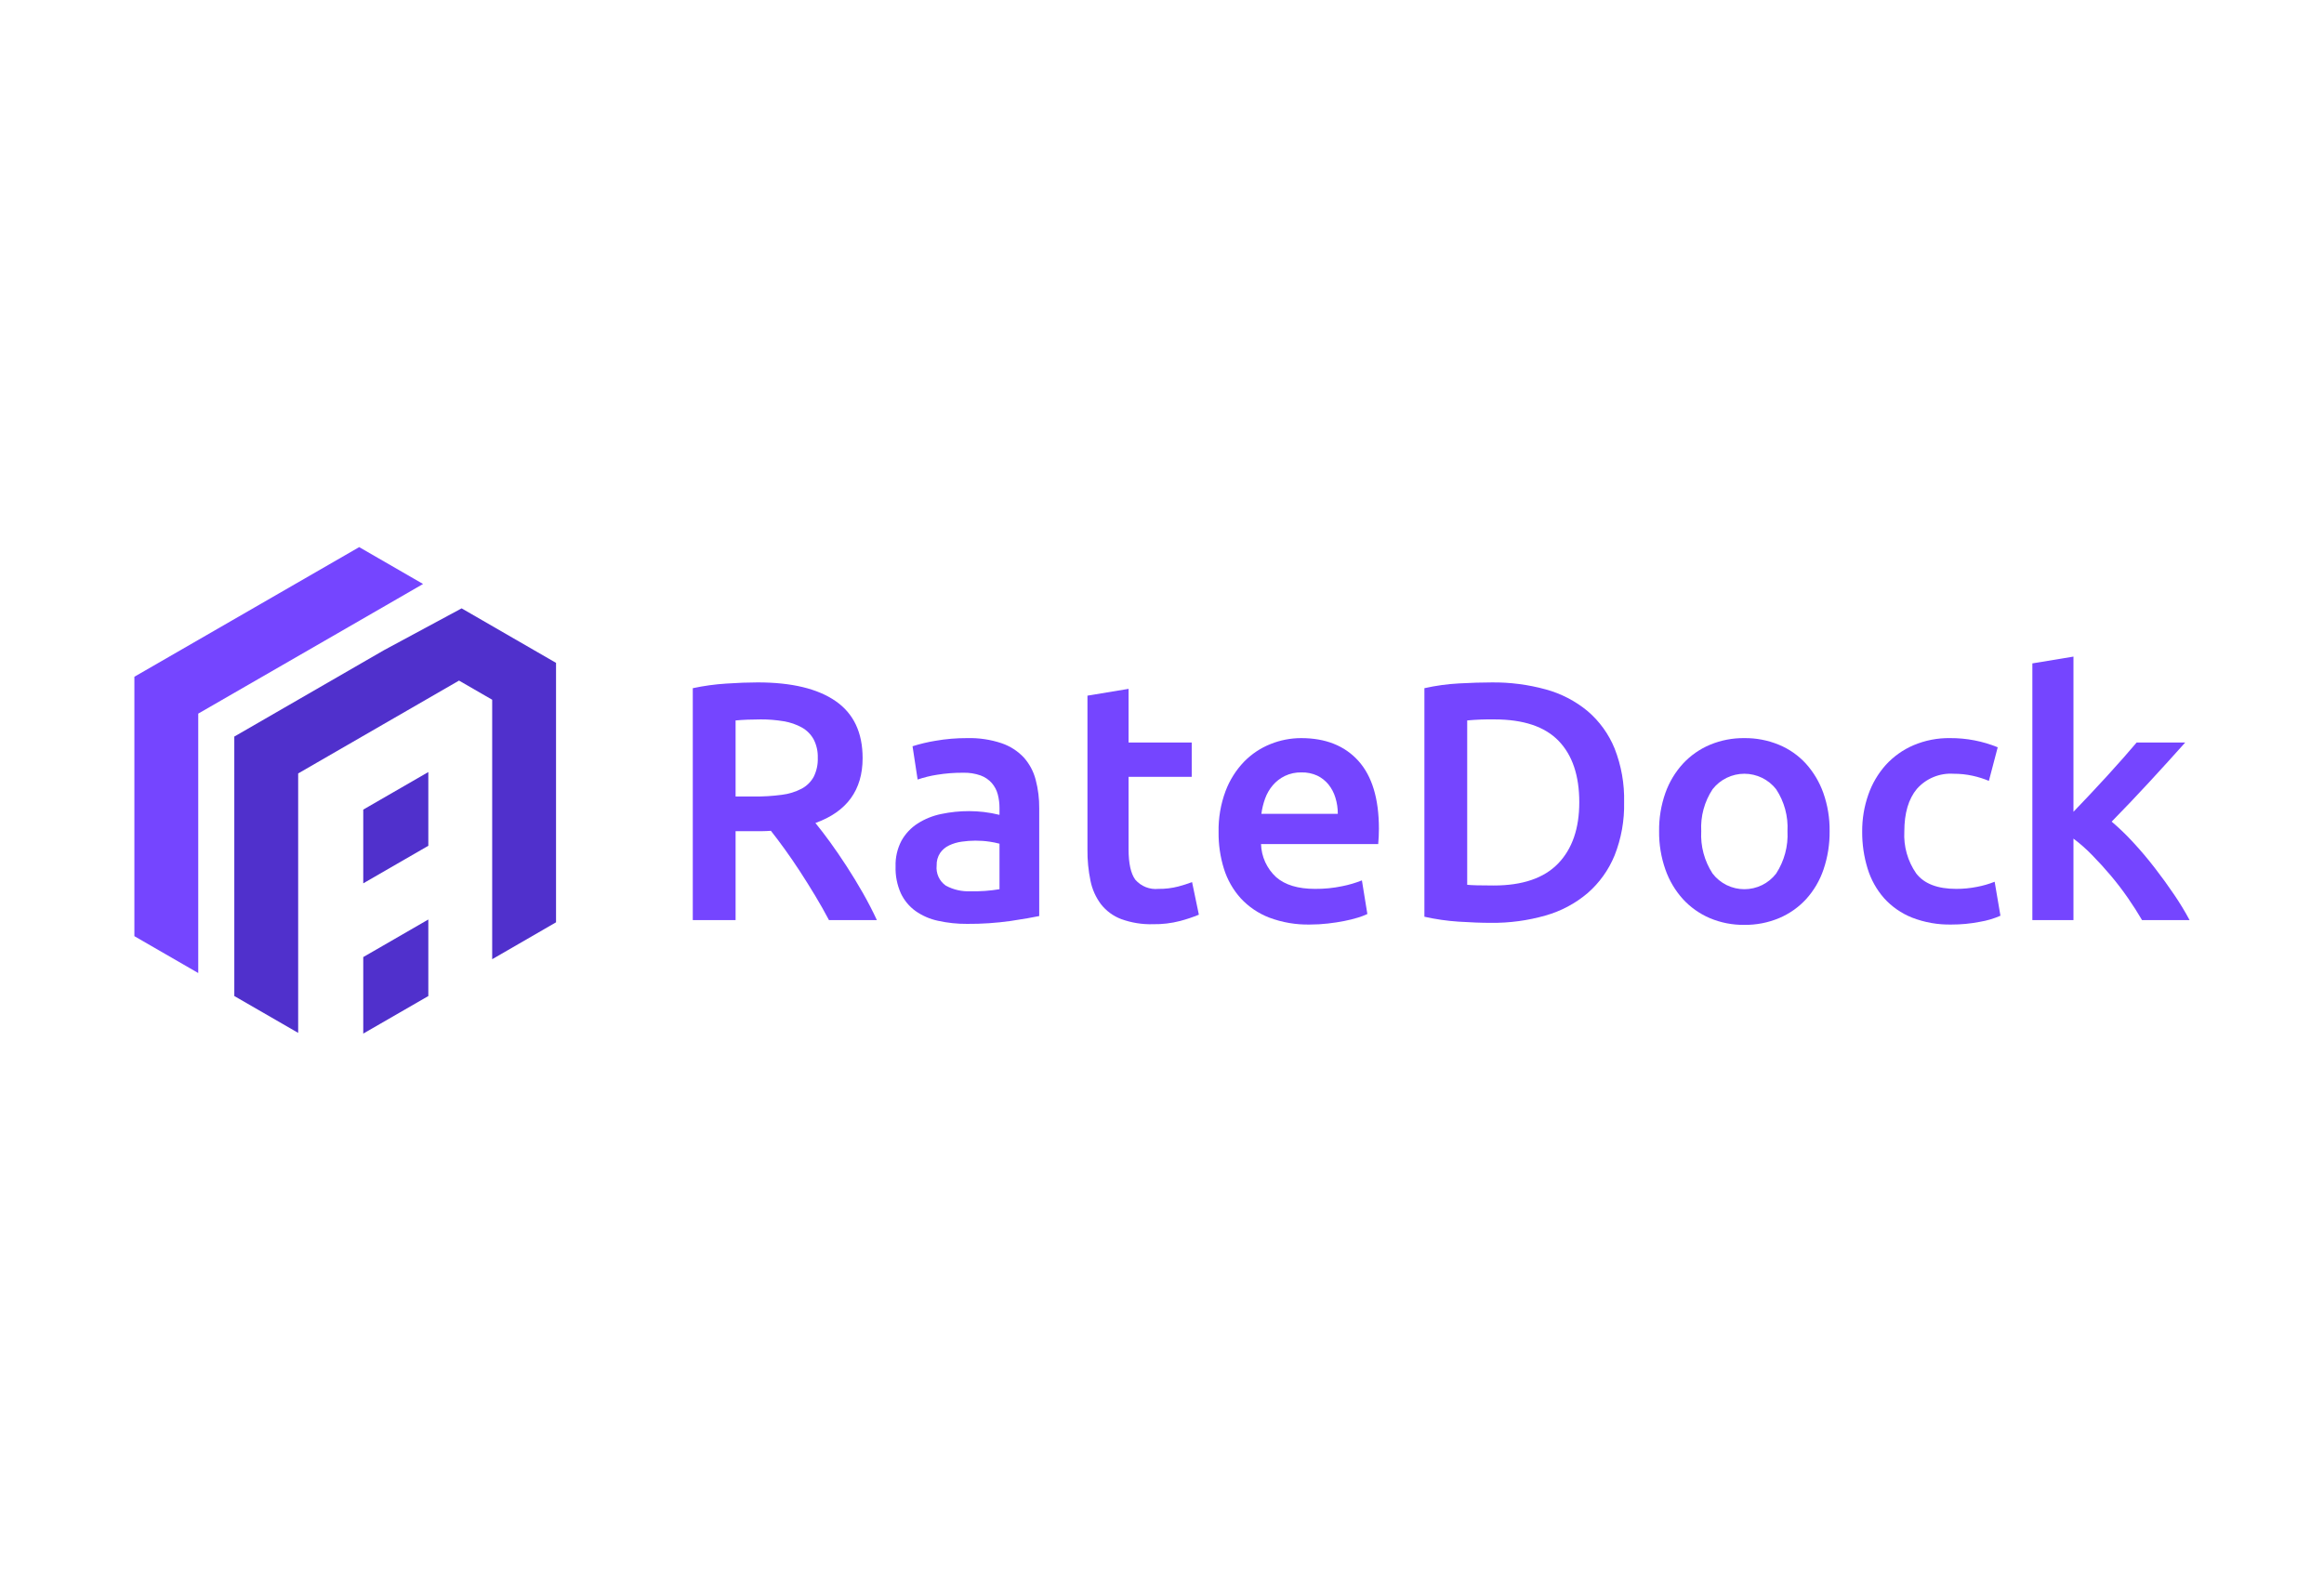 <?xml version="1.0" encoding="UTF-8"?> <svg xmlns="http://www.w3.org/2000/svg" width="147" height="100" viewBox="0 0 147 100" fill="none"><g clip-path="url(#clip0_13191_54320)"><path d="M47.924 43.171C50.073 43.171 51.716 43.565 52.855 44.353C53.994 45.14 54.563 46.343 54.563 47.962C54.563 49.981 53.568 51.349 51.577 52.065C51.849 52.395 52.156 52.796 52.501 53.268C52.845 53.742 53.195 54.254 53.553 54.805C53.911 55.356 54.255 55.922 54.585 56.502C54.914 57.082 55.208 57.651 55.466 58.21H52.436C52.163 57.694 51.87 57.174 51.555 56.652C51.24 56.129 50.921 55.621 50.599 55.126C50.277 54.633 49.959 54.167 49.643 53.73C49.328 53.294 49.034 52.903 48.762 52.559C48.562 52.573 48.39 52.581 48.247 52.581H46.528V58.21H43.821V43.537C44.515 43.388 45.218 43.291 45.926 43.246C46.671 43.196 47.337 43.171 47.924 43.171ZM48.117 45.512C47.545 45.512 47.015 45.534 46.528 45.577V50.389H47.71C48.292 50.395 48.873 50.359 49.45 50.282C49.889 50.23 50.314 50.099 50.706 49.895C51.028 49.724 51.293 49.463 51.469 49.144C51.654 48.77 51.743 48.356 51.727 47.94C51.74 47.538 51.651 47.139 51.469 46.78C51.297 46.465 51.041 46.205 50.728 46.028C50.371 45.83 49.982 45.696 49.578 45.63C49.096 45.549 48.607 45.509 48.117 45.512Z" fill="#7545FF"></path><path d="M61.18 46.695C61.917 46.676 62.651 46.785 63.35 47.017C63.886 47.198 64.369 47.508 64.757 47.919C65.116 48.322 65.374 48.804 65.509 49.326C65.665 49.919 65.741 50.529 65.734 51.142V57.952C65.334 58.038 64.729 58.142 63.92 58.264C63.012 58.392 62.097 58.453 61.18 58.447C60.559 58.452 59.939 58.387 59.332 58.252C58.819 58.144 58.333 57.932 57.904 57.63C57.507 57.341 57.19 56.956 56.98 56.512C56.743 55.979 56.629 55.399 56.648 54.815C56.629 54.247 56.759 53.685 57.023 53.182C57.269 52.743 57.62 52.37 58.043 52.098C58.5 51.807 59.006 51.603 59.536 51.496C60.119 51.373 60.713 51.312 61.309 51.314C61.61 51.315 61.912 51.333 62.211 51.367C62.551 51.407 62.888 51.468 63.221 51.55V51.121C63.222 50.831 63.186 50.542 63.114 50.261C63.045 49.995 62.916 49.749 62.737 49.542C62.545 49.324 62.301 49.158 62.029 49.058C61.674 48.933 61.299 48.875 60.922 48.886C60.368 48.882 59.815 48.925 59.269 49.014C58.852 49.079 58.442 49.18 58.043 49.316L57.721 47.21C58.192 47.061 58.673 46.946 59.16 46.866C59.827 46.749 60.503 46.692 61.18 46.695ZM61.395 56.384C62.006 56.399 62.617 56.355 63.221 56.254V53.375C63.016 53.32 62.808 53.277 62.597 53.247C62.299 53.202 61.997 53.181 61.695 53.182C61.404 53.183 61.113 53.205 60.825 53.247C60.55 53.285 60.282 53.365 60.03 53.484C59.801 53.592 59.605 53.759 59.462 53.967C59.311 54.2 59.235 54.474 59.246 54.751C59.219 54.997 59.259 55.245 59.361 55.47C59.463 55.695 59.624 55.888 59.827 56.029C60.307 56.288 60.849 56.411 61.395 56.384Z" fill="#7545FF"></path><path d="M68.785 44.009L71.385 43.579V46.974H75.38V49.144H71.385V53.719C71.385 54.622 71.528 55.266 71.813 55.654C71.993 55.861 72.219 56.021 72.474 56.122C72.728 56.223 73.003 56.261 73.275 56.233C73.699 56.239 74.121 56.188 74.532 56.082C74.827 56.005 75.117 55.912 75.402 55.803L75.832 57.866C75.447 58.024 75.052 58.157 74.65 58.263C74.089 58.409 73.511 58.477 72.931 58.468C72.247 58.488 71.566 58.378 70.922 58.145C70.419 57.956 69.977 57.632 69.644 57.21C69.315 56.772 69.087 56.266 68.978 55.728C68.842 55.075 68.777 54.409 68.785 53.742V44.009Z" fill="#7545FF"></path><path d="M77.079 52.645C77.061 51.759 77.211 50.877 77.52 50.046C77.78 49.354 78.178 48.722 78.69 48.188C79.164 47.702 79.735 47.321 80.366 47.07C80.981 46.823 81.637 46.696 82.299 46.695C83.846 46.695 85.053 47.174 85.92 48.133C86.787 49.094 87.22 50.526 87.22 52.431C87.22 52.573 87.215 52.735 87.209 52.914C87.201 53.093 87.191 53.255 87.176 53.398H79.764C79.776 53.793 79.866 54.182 80.03 54.541C80.195 54.901 80.429 55.224 80.72 55.492C81.287 55.986 82.106 56.233 83.18 56.233C83.762 56.238 84.342 56.181 84.91 56.061C85.332 55.977 85.746 55.855 86.145 55.696L86.49 57.823C86.298 57.913 86.101 57.988 85.899 58.049C85.616 58.135 85.329 58.207 85.039 58.263C84.716 58.328 84.369 58.382 83.997 58.424C83.619 58.468 83.238 58.489 82.858 58.489C81.978 58.508 81.104 58.358 80.28 58.049C79.593 57.784 78.975 57.365 78.476 56.824C77.997 56.291 77.638 55.661 77.422 54.977C77.186 54.222 77.07 53.435 77.079 52.645ZM84.62 51.486C84.622 51.14 84.571 50.796 84.469 50.465C84.378 50.16 84.229 49.875 84.029 49.626C83.836 49.391 83.594 49.2 83.32 49.068C83.007 48.925 82.665 48.856 82.321 48.865C81.957 48.856 81.597 48.934 81.269 49.09C80.977 49.233 80.717 49.434 80.506 49.681C80.296 49.929 80.132 50.213 80.022 50.519C79.908 50.831 79.829 51.156 79.786 51.486H84.62Z" fill="#7545FF"></path><path d="M102.73 50.754C102.756 51.904 102.551 53.047 102.128 54.117C101.753 55.034 101.168 55.851 100.421 56.502C99.644 57.16 98.736 57.643 97.756 57.919C96.635 58.239 95.474 58.395 94.308 58.382C93.707 58.382 93.027 58.357 92.267 58.307C91.537 58.26 90.812 58.156 90.098 57.995V43.537C90.818 43.375 91.551 43.274 92.289 43.235C93.063 43.193 93.75 43.172 94.351 43.172C95.505 43.159 96.655 43.307 97.767 43.612C98.74 43.875 99.645 44.344 100.421 44.986C101.171 45.626 101.756 46.437 102.128 47.349C102.554 48.433 102.758 49.591 102.73 50.754ZM92.805 55.975C92.962 55.99 93.17 56.001 93.428 56.008C93.685 56.015 94.037 56.019 94.48 56.019C96.299 56.019 97.656 55.557 98.552 54.633C99.446 53.709 99.894 52.416 99.894 50.754C99.894 49.065 99.457 47.769 98.584 46.866C97.71 45.964 96.356 45.512 94.523 45.512C93.95 45.503 93.376 45.524 92.805 45.577V55.975Z" fill="#7545FF"></path><path d="M115.729 52.581C115.738 53.407 115.608 54.227 115.342 55.009C115.108 55.7 114.735 56.336 114.246 56.877C113.769 57.396 113.187 57.806 112.538 58.081C111.841 58.373 111.091 58.519 110.336 58.51C109.584 58.52 108.838 58.374 108.145 58.081C107.5 57.805 106.921 57.394 106.447 56.877C105.958 56.334 105.582 55.699 105.341 55.009C105.068 54.229 104.933 53.407 104.943 52.581C104.932 51.758 105.067 50.94 105.341 50.163C105.585 49.475 105.965 48.843 106.458 48.305C106.936 47.791 107.519 47.385 108.166 47.114C108.853 46.829 109.592 46.686 110.336 46.695C111.083 46.687 111.825 46.829 112.517 47.114C113.166 47.381 113.749 47.788 114.224 48.305C114.711 48.846 115.087 49.477 115.331 50.163C115.605 50.94 115.739 51.758 115.729 52.581ZM113.064 52.581C113.115 51.642 112.863 50.712 112.345 49.928C112.106 49.623 111.801 49.377 111.453 49.207C111.105 49.038 110.723 48.949 110.336 48.949C109.949 48.949 109.567 49.038 109.219 49.207C108.87 49.377 108.565 49.623 108.327 49.928C107.809 50.712 107.557 51.642 107.608 52.581C107.556 53.53 107.808 54.47 108.327 55.266C108.564 55.573 108.868 55.822 109.216 55.994C109.565 56.165 109.948 56.254 110.336 56.254C110.724 56.254 111.107 56.165 111.455 55.994C111.804 55.822 112.108 55.573 112.345 55.266C112.863 54.47 113.115 53.53 113.064 52.581Z" fill="#7545FF"></path><path d="M117.789 52.603C117.783 51.809 117.914 51.021 118.177 50.272C118.417 49.578 118.793 48.939 119.282 48.391C119.771 47.856 120.368 47.432 121.034 47.146C121.767 46.836 122.558 46.682 123.354 46.695C124.385 46.689 125.407 46.886 126.362 47.275L125.803 49.401C125.473 49.263 125.132 49.156 124.783 49.079C124.384 48.991 123.977 48.948 123.569 48.95C123.135 48.921 122.7 48.993 122.298 49.159C121.895 49.325 121.537 49.581 121.249 49.907C120.719 50.543 120.454 51.442 120.454 52.603C120.402 53.546 120.667 54.48 121.206 55.256C121.707 55.908 122.552 56.234 123.741 56.233C124.181 56.234 124.62 56.191 125.052 56.105C125.433 56.033 125.807 55.925 126.168 55.782L126.534 57.931C126.118 58.114 125.682 58.244 125.234 58.317C124.643 58.433 124.042 58.491 123.44 58.489C122.585 58.508 121.735 58.358 120.938 58.049C120.264 57.78 119.662 57.361 119.175 56.824C118.699 56.282 118.344 55.645 118.133 54.955C117.898 54.193 117.782 53.4 117.789 52.603Z" fill="#7545FF"></path><path d="M131.153 51.356C131.482 51.012 131.833 50.643 132.206 50.249C132.578 49.856 132.943 49.462 133.301 49.068C133.659 48.675 133.999 48.295 134.322 47.93C134.644 47.565 134.919 47.246 135.148 46.974H138.221C137.506 47.776 136.752 48.606 135.959 49.465C135.166 50.325 134.37 51.163 133.569 51.979C134.046 52.384 134.498 52.818 134.92 53.279C135.392 53.787 135.849 54.328 136.292 54.901C136.735 55.474 137.15 56.047 137.536 56.619C137.885 57.132 138.206 57.663 138.5 58.21H135.492C135.234 57.766 134.937 57.301 134.601 56.814C134.264 56.327 133.902 55.854 133.516 55.395C133.129 54.938 132.735 54.504 132.334 54.096C131.968 53.718 131.573 53.37 131.153 53.054V58.21H128.553V41.968L131.153 41.538L131.153 51.356Z" fill="#7545FF"></path><path d="M26.76 36.944L22.72 39.276L12.539 45.146V61.557L8.5 59.225V42.813L22.72 34.612L26.76 36.944Z" fill="#7545FF"></path><path d="M22.977 65.388C24.35 64.595 25.722 63.804 27.093 63.013V58.17L22.977 60.547V65.388Z" fill="#5030CC"></path><path d="M22.977 55.883L27.093 53.506V48.842L22.977 51.218V55.883Z" fill="#5030CC"></path><path d="M29.199 38.487L24.29 41.131L14.82 46.598L14.821 63.012L18.86 65.343V48.93C22.251 46.972 25.643 45.014 29.034 43.056L31.132 44.267V60.683C32.478 59.906 33.825 59.127 35.171 58.348V41.935L29.199 38.487Z" fill="#5030CC"></path></g><defs><clipPath id="clip0_13191_54320"><rect width="130" height="30.776" fill="white" transform="translate(8.5 34.612)"></rect></clipPath></defs></svg> 